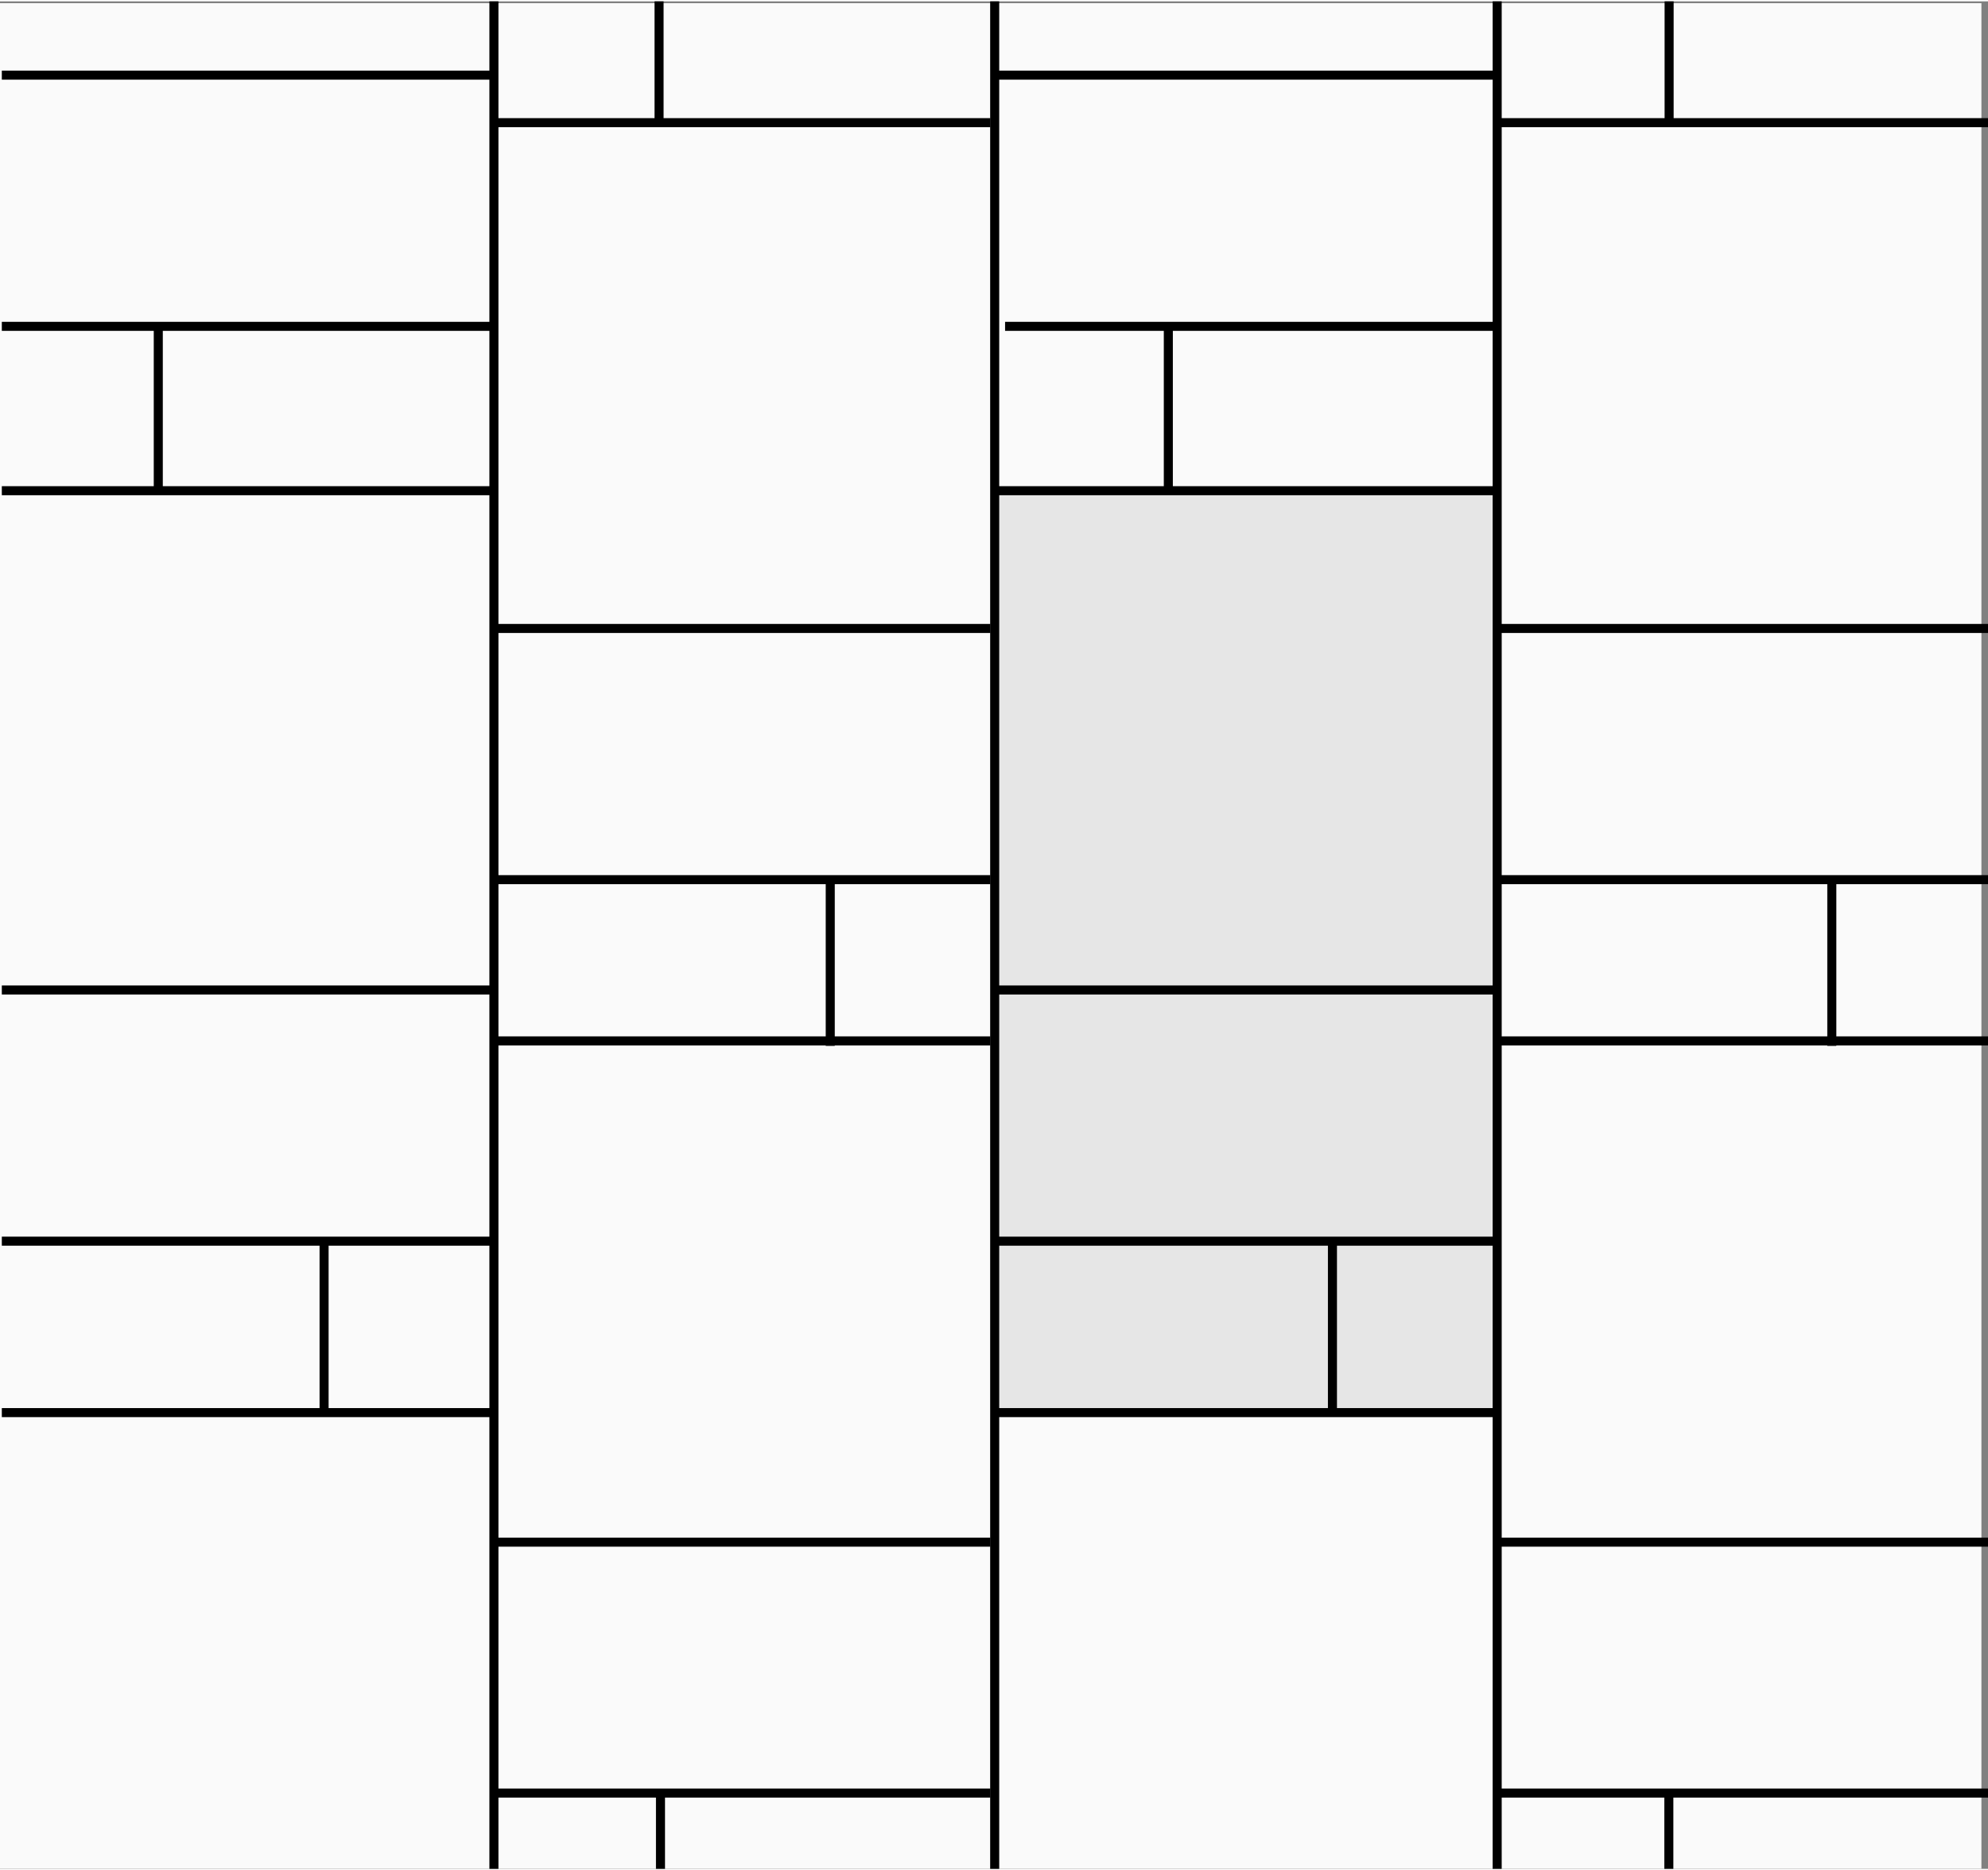 <?xml version="1.0" encoding="UTF-8"?>
<!DOCTYPE svg PUBLIC "-//W3C//DTD SVG 1.1//EN" "http://www.w3.org/Graphics/SVG/1.1/DTD/svg11.dtd">
<!-- Creator: CorelDRAW X7 -->
<svg xmlns="http://www.w3.org/2000/svg" xml:space="preserve" width="220px" height="207px" version="1.1" style="shape-rendering:geometricPrecision; text-rendering:geometricPrecision; image-rendering:optimizeQuality; fill-rule:evenodd; clip-rule:evenodd"
viewBox="0 0 197680 185731"
 xmlns:xlink="http://www.w3.org/1999/xlink">
 <rect x="0" y="0" width="197680" height="185731" fill="#808080" stroke="none"/>
 <defs>
  <style type="text/css">
   <![CDATA[
    .str0 {stroke:black;stroke-width:898.602}
    .fil2 {fill:none}
    .fil1 {fill:#E6E6E6}
    .fil0 {fill:#FAFAFA}
   ]]>
  </style>
 </defs>
 <g id="Layer_x0020_1">
  <rect class="fil0" y="183" width="197026" height="185535"/>
  <rect class="fil1" x="98886" y="48545" width="49801" height="91757"/>
  <line class="fil2 str0" x1="49113" y1="0" x2="49113" y2= "185731" />
  <line class="fil2 str0" x1="98909" y1="0" x2="98909" y2= "185731" />
  <line class="fil2 str0" x1="148874" y1="0" x2="148874" y2= "185731" />
  <line class="fil2 str0" x1="181" y1="7339" x2="49192" y2= "7339" />
  <line class="fil2 str0" x1="49470" y1="12065" x2="98481" y2= "12065" />
  <line class="fil2 str0" x1="148669" y1="12065" x2="197680" y2= "12065" />
  <line class="fil2 str0" x1="99156" y1="7339" x2="148953" y2= "7339" />
  <line class="fil2 str0" x1="65535" y1="0" x2="65535" y2= "12251" />
  <line class="fil2 str0" x1="165972" y1="0" x2="165972" y2= "12251" />
  <line class="fil2 str0" x1="15739" y1="32327" x2="15739" y2= "48881" />
  <line class="fil2 str0" x1="116175" y1="32327" x2="116175" y2= "48881" />
  <line class="fil2 str0" x1="181" y1="32322" x2="49192" y2= "32322" />
  <line class="fil2 str0" x1="99942" y1="32322" x2="148953" y2= "32322" />
  <line class="fil2 str0" x1="181" y1="48668" x2="49192" y2= "48668" />
  <line class="fil2 str0" x1="99156" y1="48668" x2="148953" y2= "48668" />
  <line class="fil2 str0" x1="181" y1="98322" x2="49192" y2= "98322" />
  <line class="fil2 str0" x1="99156" y1="98322" x2="148953" y2= "98322" />
  <line class="fil2 str0" x1="181" y1="140354" x2="49192" y2= "140354" />
  <line class="fil2 str0" x1="99156" y1="140354" x2="148953" y2= "140354" />
  <line class="fil2 str0" x1="82557" y1="87328" x2="82557" y2= "103882" />
  <line class="fil2 str0" x1="49470" y1="62368" x2="98481" y2= "62368" />
  <line class="fil2 str0" x1="148669" y1="62368" x2="197680" y2= "62368" />
  <line class="fil2 str0" x1="49470" y1="87351" x2="98481" y2= "87351" />
  <line class="fil2 str0" x1="148669" y1="87351" x2="197680" y2= "87351" />
  <line class="fil2 str0" x1="49470" y1="103387" x2="98481" y2= "103387" />
  <line class="fil2 str0" x1="148669" y1="103387" x2="197680" y2= "103387" />
  <line class="fil2 str0" x1="182149" y1="87328" x2="182149" y2= "103882" />
  <line class="fil2 str0" x1="181" y1="123304" x2="49192" y2= "123304" />
  <line class="fil2 str0" x1="99156" y1="123304" x2="148953" y2= "123304" />
  <line class="fil2 str0" x1="32226" y1="123451" x2="32226" y2= "140005" />
  <line class="fil2 str0" x1="132494" y1="123451" x2="132494" y2= "140005" />
  <line class="fil2 str0" x1="49470" y1="153238" x2="98481" y2= "153238" />
  <line class="fil2 str0" x1="148669" y1="153238" x2="197680" y2= "153238" />
  <line class="fil2 str0" x1="49470" y1="178193" x2="98481" y2= "178193" />
  <line class="fil2 str0" x1="148669" y1="178193" x2="197680" y2= "178193" />
  <line class="fil2 str0" x1="65676" y1="178013" x2="65676" y2= "185731" />
  <line class="fil2 str0" x1="165944" y1="178013" x2="165944" y2= "185731" />
 </g>
</svg>
